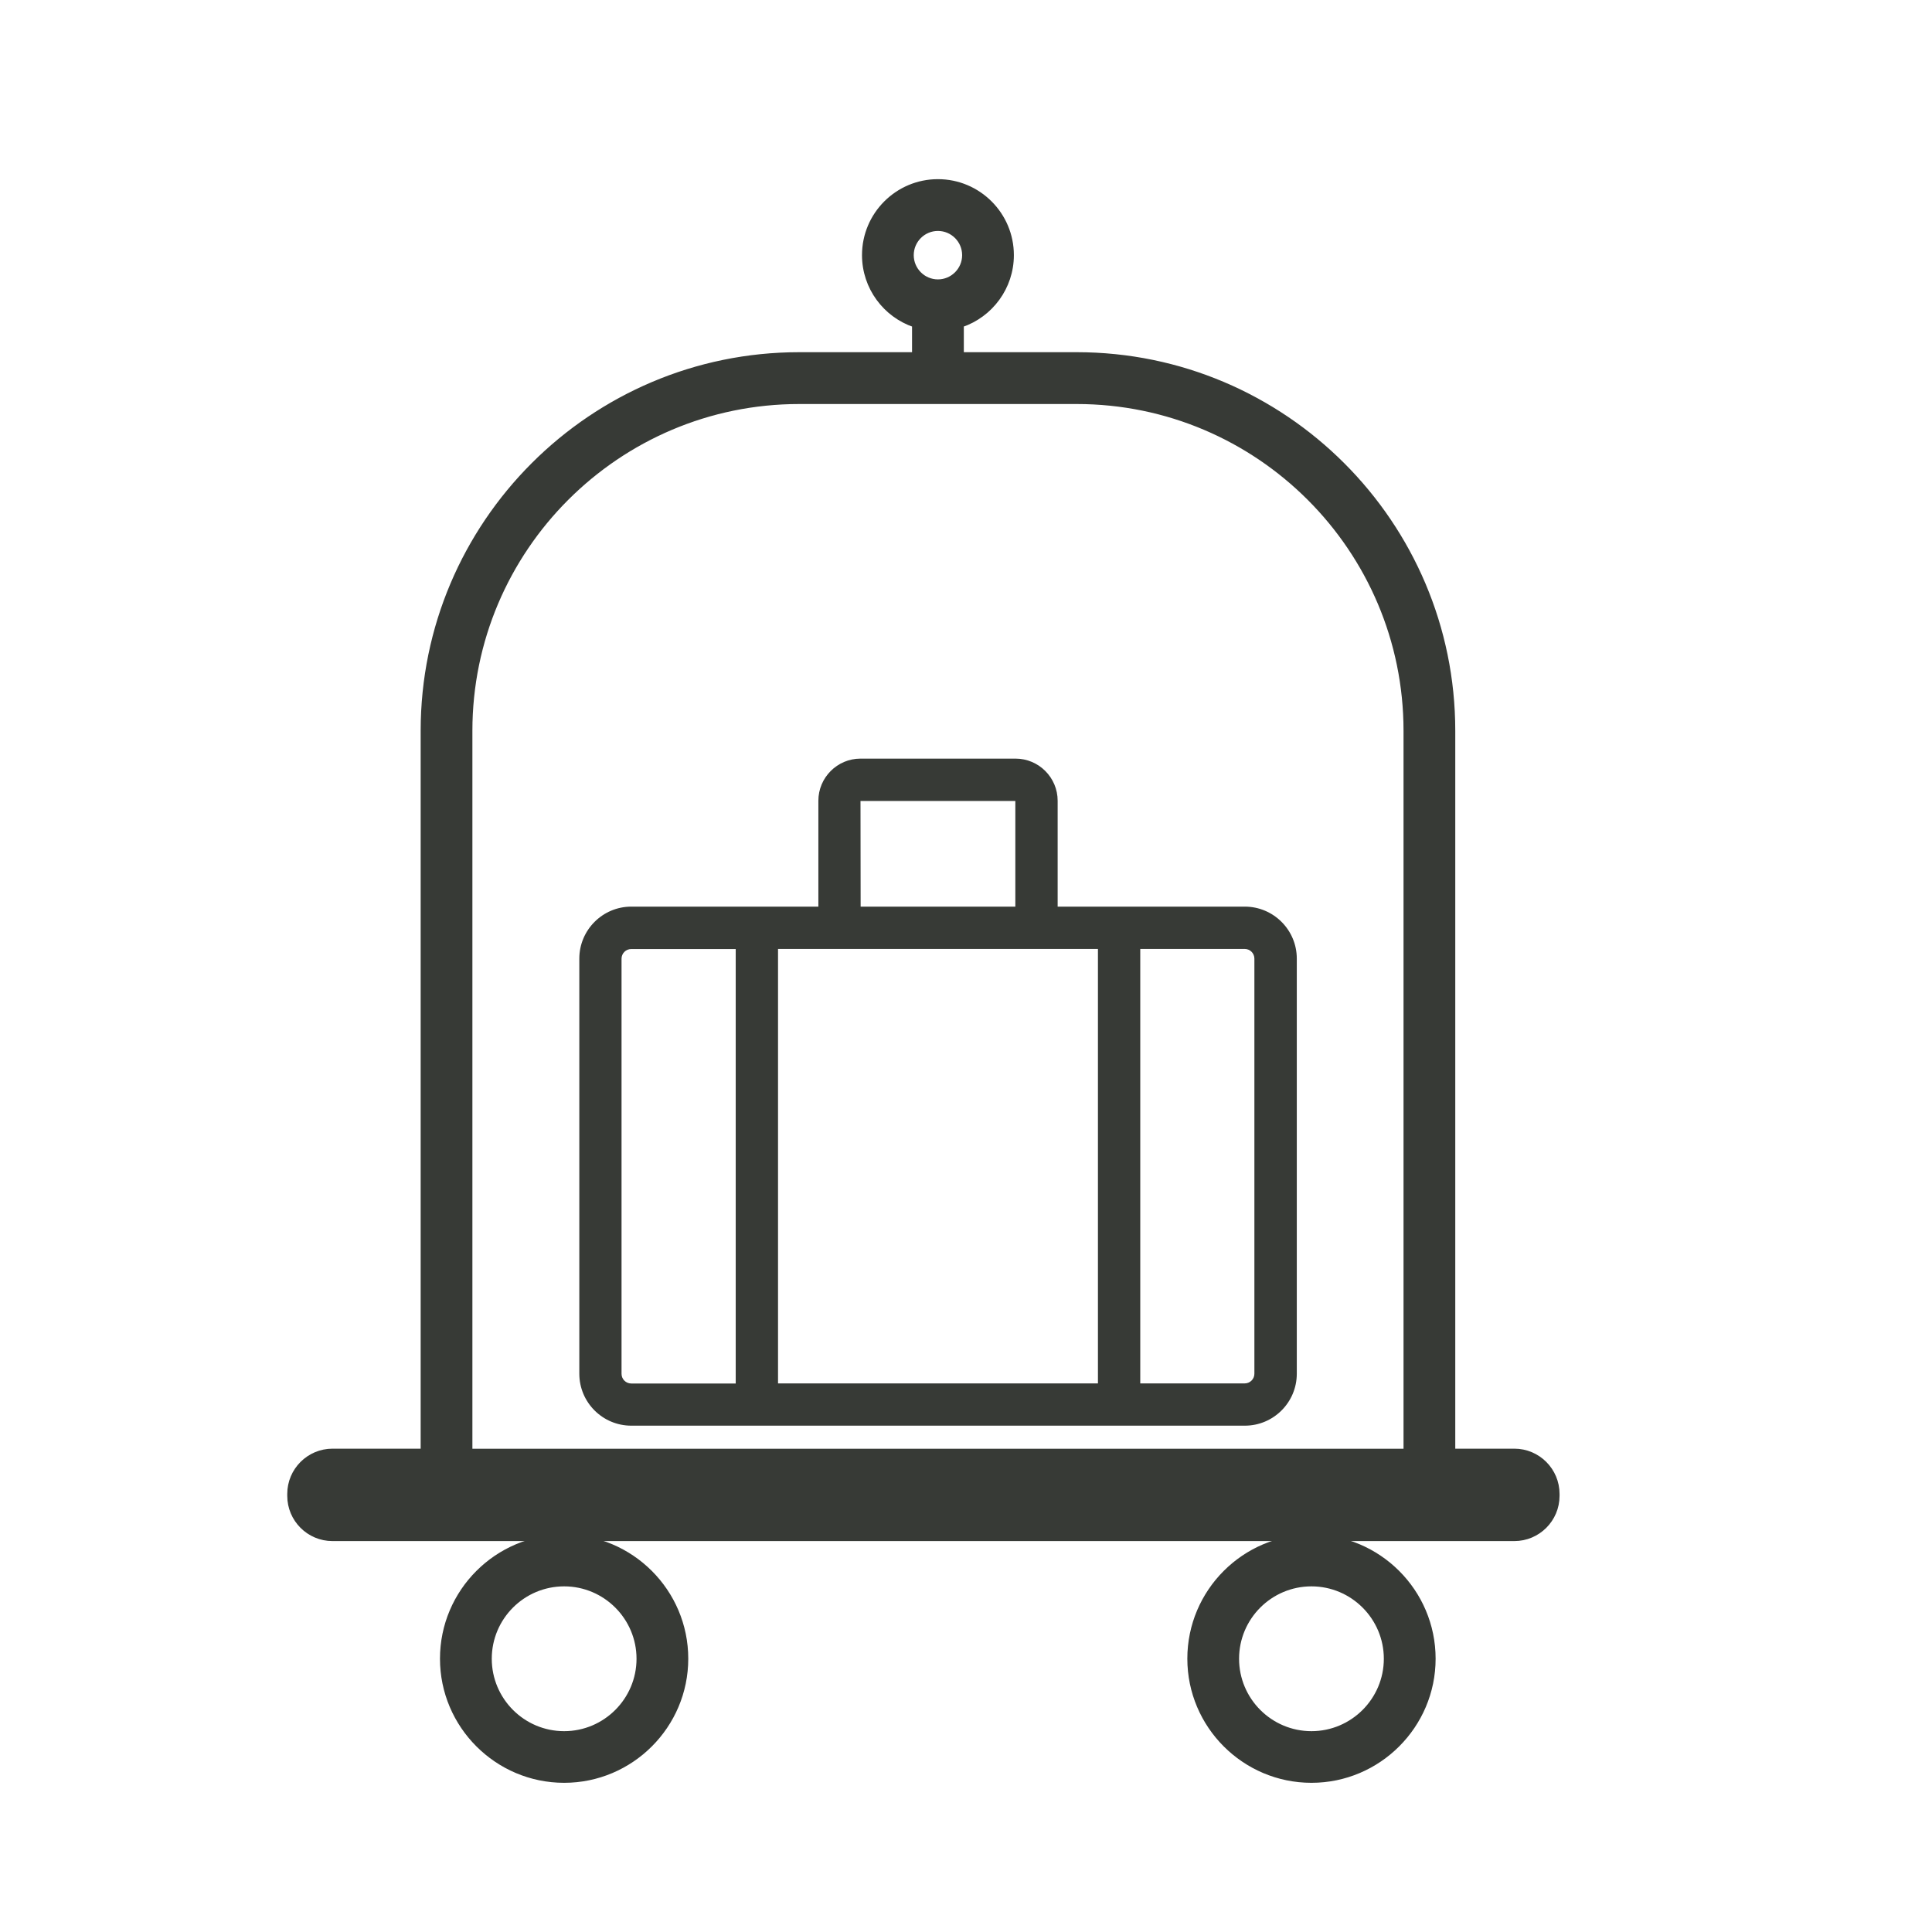 <svg width="41" height="41" viewBox="0 0 41 41" fill="none" xmlns="http://www.w3.org/2000/svg">
<path d="M11.972 32.615C10.546 32.615 9.387 33.775 9.387 35.2C9.387 36.624 10.548 37.784 11.972 37.784C13.396 37.784 14.556 36.624 14.556 35.2C14.556 33.775 13.396 32.615 11.972 32.615ZM11.972 36.788C11.097 36.788 10.386 36.076 10.386 35.201C10.386 34.326 11.097 33.615 11.972 33.615C12.847 33.615 13.558 34.328 13.558 35.201C13.558 36.075 12.847 36.788 11.972 36.788Z" fill="#373A36" stroke="#373A36" stroke-width="0.1"/>
<path d="M27.831 32.615C26.405 32.615 25.247 33.775 25.247 35.2C25.247 36.624 26.407 37.784 27.831 37.784C29.255 37.784 30.416 36.624 30.416 35.2C30.416 33.775 29.255 32.615 27.831 32.615ZM27.831 36.788C26.956 36.788 26.245 36.076 26.245 35.201C26.245 34.326 26.956 33.615 27.831 33.615C28.706 33.615 29.417 34.328 29.417 35.201C29.417 36.075 28.706 36.788 27.831 36.788Z" fill="#373A36" stroke="#373A36" stroke-width="0.1"/>
<path d="M32.137 30.793H30.833V15.508C30.833 11.106 27.251 7.524 22.849 7.524H20.404V6.895C21.021 6.686 21.466 6.101 21.466 5.414C21.466 4.552 20.766 3.852 19.904 3.852C19.043 3.852 18.343 4.552 18.343 5.414C18.343 6.101 18.788 6.686 19.405 6.895V7.524H16.961C12.559 7.524 8.977 11.106 8.977 15.508V30.793H7.056C6.555 30.793 6.146 31.201 6.146 31.703V31.745C6.146 32.245 6.553 32.654 7.056 32.654H32.137C32.637 32.654 33.046 32.247 33.046 31.745V31.703C33.046 31.202 32.639 30.793 32.137 30.793ZM19.904 4.851C20.215 4.851 20.468 5.104 20.468 5.415C20.468 5.726 20.215 5.979 19.904 5.979C19.594 5.979 19.341 5.726 19.341 5.415C19.341 5.104 19.594 4.851 19.904 4.851ZM9.975 15.509C9.975 11.657 13.109 8.524 16.961 8.524H22.849C26.702 8.524 29.835 11.657 29.835 15.509V30.795H9.975V15.509Z" fill="#373A36" stroke="#373A36" stroke-width="0.1"/>
<path d="M26.415 19.24H22.445V16.993C22.445 16.501 22.044 16.099 21.551 16.099H18.261C17.768 16.099 17.367 16.501 17.367 16.993V19.24H13.397C12.788 19.24 12.294 19.736 12.294 20.343V29.152C12.294 29.761 12.789 30.255 13.397 30.255H26.417C27.026 30.255 27.52 29.76 27.52 29.152V20.343C27.52 19.734 27.024 19.24 26.417 19.24H26.415ZM18.261 16.998H21.547V19.24H18.264L18.261 16.998ZM22.445 20.138H23.3V29.358H16.511V20.138H22.445ZM13.19 29.153V20.345C13.19 20.231 13.283 20.14 13.396 20.14H15.613V29.36H13.396C13.282 29.36 13.19 29.267 13.19 29.155V29.153ZM26.62 29.153C26.62 29.267 26.527 29.358 26.415 29.358H24.198V20.138H26.415C26.529 20.138 26.62 20.231 26.62 20.343V29.152V29.153Z" fill="#373A36"/>
</svg>
